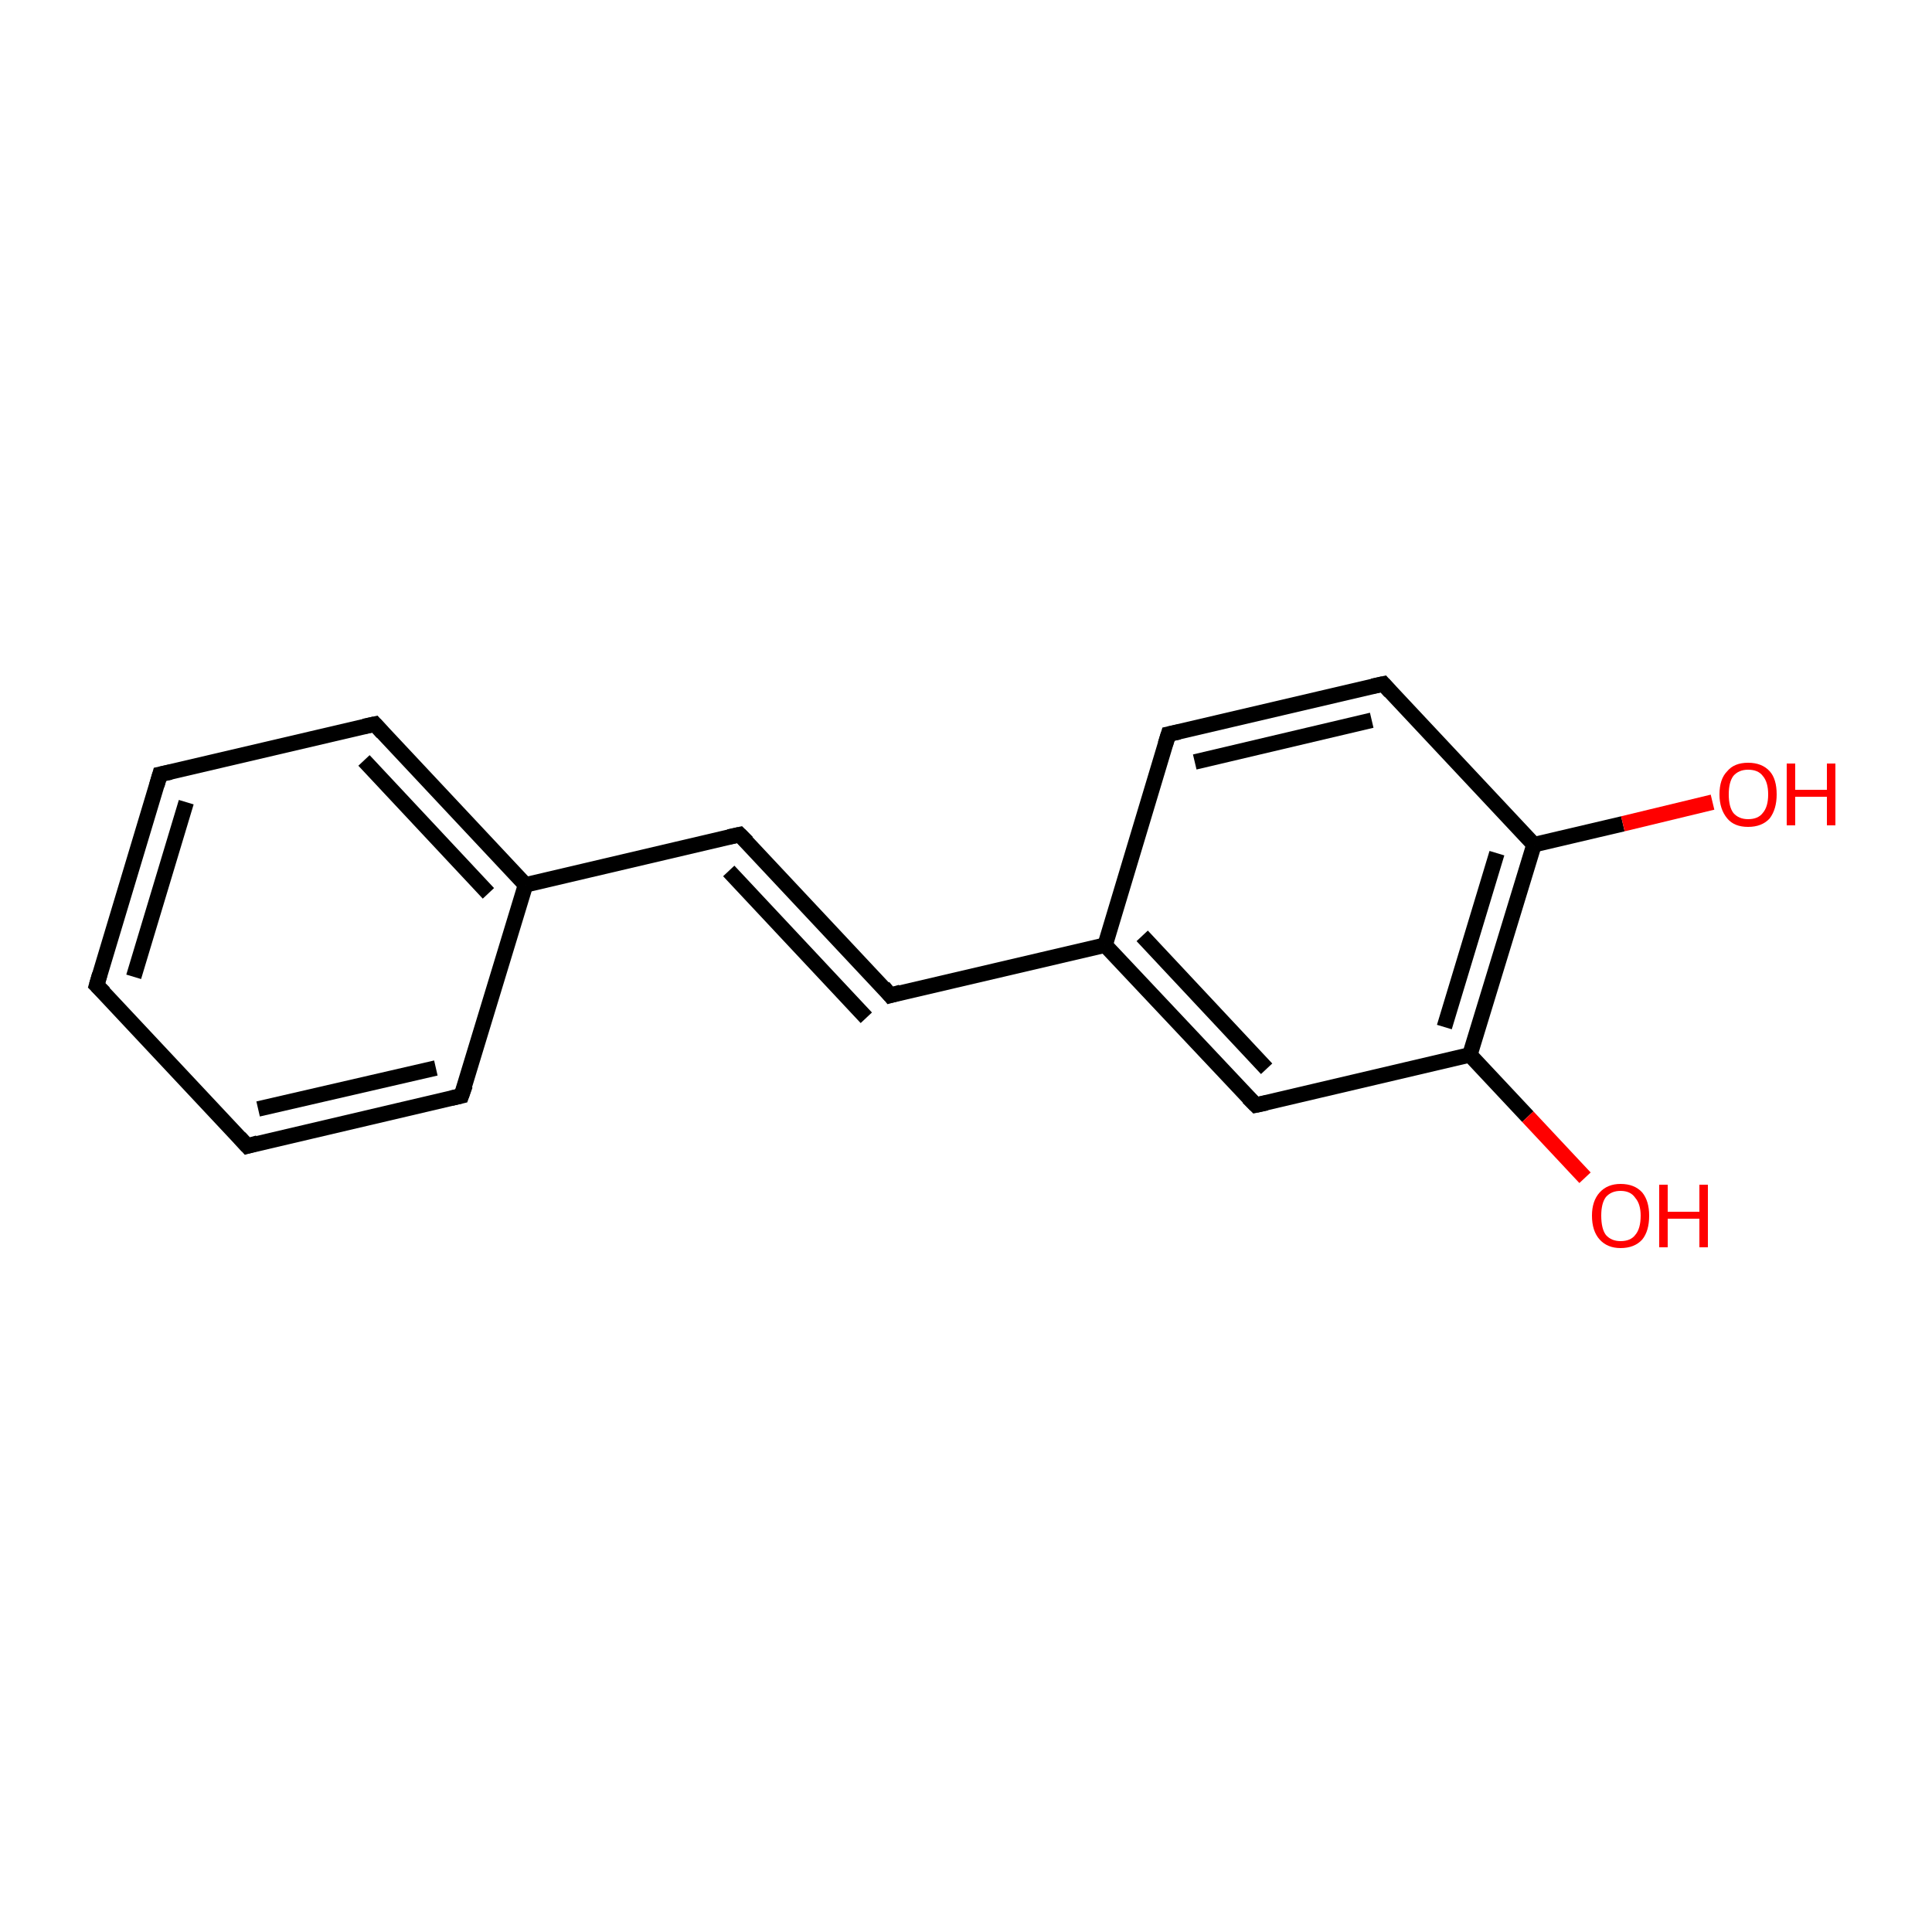 <?xml version='1.0' encoding='iso-8859-1'?>
<svg version='1.1' baseProfile='full'
              xmlns='http://www.w3.org/2000/svg'
                      xmlns:rdkit='http://www.rdkit.org/xml'
                      xmlns:xlink='http://www.w3.org/1999/xlink'
                  xml:space='preserve'
width='250px' height='250px' viewBox='0 0 250 250'>
<!-- END OF HEADER -->
<rect style='opacity:1.0;fill:#FFFFFF;stroke:none' width='250.0' height='250.0' x='0.0' y='0.0'> </rect>
<path class='bond-0 atom-0 atom-1' d='M 12.5,127.5 L 20.7,100.2' style='fill:none;fill-rule:evenodd;stroke:#000000;stroke-width:2.0px;stroke-linecap:butt;stroke-linejoin:miter;stroke-opacity:1' />
<path class='bond-0 atom-0 atom-1' d='M 17.3,126.4 L 24.1,103.8' style='fill:none;fill-rule:evenodd;stroke:#000000;stroke-width:2.0px;stroke-linecap:butt;stroke-linejoin:miter;stroke-opacity:1' />
<path class='bond-1 atom-0 atom-2' d='M 12.5,127.5 L 32.0,148.3' style='fill:none;fill-rule:evenodd;stroke:#000000;stroke-width:2.0px;stroke-linecap:butt;stroke-linejoin:miter;stroke-opacity:1' />
<path class='bond-2 atom-1 atom-3' d='M 20.7,100.2 L 48.5,93.7' style='fill:none;fill-rule:evenodd;stroke:#000000;stroke-width:2.0px;stroke-linecap:butt;stroke-linejoin:miter;stroke-opacity:1' />
<path class='bond-3 atom-2 atom-4' d='M 32.0,148.3 L 59.7,141.8' style='fill:none;fill-rule:evenodd;stroke:#000000;stroke-width:2.0px;stroke-linecap:butt;stroke-linejoin:miter;stroke-opacity:1' />
<path class='bond-3 atom-2 atom-4' d='M 33.4,143.5 L 56.4,138.2' style='fill:none;fill-rule:evenodd;stroke:#000000;stroke-width:2.0px;stroke-linecap:butt;stroke-linejoin:miter;stroke-opacity:1' />
<path class='bond-4 atom-3 atom-10' d='M 48.5,93.7 L 68.0,114.5' style='fill:none;fill-rule:evenodd;stroke:#000000;stroke-width:2.0px;stroke-linecap:butt;stroke-linejoin:miter;stroke-opacity:1' />
<path class='bond-4 atom-3 atom-10' d='M 47.1,98.4 L 63.2,115.6' style='fill:none;fill-rule:evenodd;stroke:#000000;stroke-width:2.0px;stroke-linecap:butt;stroke-linejoin:miter;stroke-opacity:1' />
<path class='bond-5 atom-4 atom-10' d='M 59.7,141.8 L 68.0,114.5' style='fill:none;fill-rule:evenodd;stroke:#000000;stroke-width:2.0px;stroke-linecap:butt;stroke-linejoin:miter;stroke-opacity:1' />
<path class='bond-6 atom-5 atom-6' d='M 95.7,108.0 L 115.2,128.8' style='fill:none;fill-rule:evenodd;stroke:#000000;stroke-width:2.0px;stroke-linecap:butt;stroke-linejoin:miter;stroke-opacity:1' />
<path class='bond-6 atom-5 atom-6' d='M 94.3,112.7 L 112.1,131.7' style='fill:none;fill-rule:evenodd;stroke:#000000;stroke-width:2.0px;stroke-linecap:butt;stroke-linejoin:miter;stroke-opacity:1' />
<path class='bond-7 atom-5 atom-10' d='M 95.7,108.0 L 68.0,114.5' style='fill:none;fill-rule:evenodd;stroke:#000000;stroke-width:2.0px;stroke-linecap:butt;stroke-linejoin:miter;stroke-opacity:1' />
<path class='bond-8 atom-6 atom-11' d='M 115.2,128.8 L 143.0,122.3' style='fill:none;fill-rule:evenodd;stroke:#000000;stroke-width:2.0px;stroke-linecap:butt;stroke-linejoin:miter;stroke-opacity:1' />
<path class='bond-9 atom-7 atom-8' d='M 151.2,95.0 L 179.0,88.5' style='fill:none;fill-rule:evenodd;stroke:#000000;stroke-width:2.0px;stroke-linecap:butt;stroke-linejoin:miter;stroke-opacity:1' />
<path class='bond-9 atom-7 atom-8' d='M 154.6,98.6 L 177.5,93.2' style='fill:none;fill-rule:evenodd;stroke:#000000;stroke-width:2.0px;stroke-linecap:butt;stroke-linejoin:miter;stroke-opacity:1' />
<path class='bond-10 atom-7 atom-11' d='M 151.2,95.0 L 143.0,122.3' style='fill:none;fill-rule:evenodd;stroke:#000000;stroke-width:2.0px;stroke-linecap:butt;stroke-linejoin:miter;stroke-opacity:1' />
<path class='bond-11 atom-8 atom-12' d='M 179.0,88.5 L 198.5,109.3' style='fill:none;fill-rule:evenodd;stroke:#000000;stroke-width:2.0px;stroke-linecap:butt;stroke-linejoin:miter;stroke-opacity:1' />
<path class='bond-12 atom-9 atom-11' d='M 162.5,143.0 L 143.0,122.3' style='fill:none;fill-rule:evenodd;stroke:#000000;stroke-width:2.0px;stroke-linecap:butt;stroke-linejoin:miter;stroke-opacity:1' />
<path class='bond-12 atom-9 atom-11' d='M 163.9,138.3 L 147.8,121.1' style='fill:none;fill-rule:evenodd;stroke:#000000;stroke-width:2.0px;stroke-linecap:butt;stroke-linejoin:miter;stroke-opacity:1' />
<path class='bond-13 atom-9 atom-13' d='M 162.5,143.0 L 190.2,136.5' style='fill:none;fill-rule:evenodd;stroke:#000000;stroke-width:2.0px;stroke-linecap:butt;stroke-linejoin:miter;stroke-opacity:1' />
<path class='bond-14 atom-12 atom-13' d='M 198.5,109.3 L 190.2,136.5' style='fill:none;fill-rule:evenodd;stroke:#000000;stroke-width:2.0px;stroke-linecap:butt;stroke-linejoin:miter;stroke-opacity:1' />
<path class='bond-14 atom-12 atom-13' d='M 193.7,110.4 L 186.9,132.9' style='fill:none;fill-rule:evenodd;stroke:#000000;stroke-width:2.0px;stroke-linecap:butt;stroke-linejoin:miter;stroke-opacity:1' />
<path class='bond-15 atom-12 atom-14' d='M 198.5,109.3 L 210.0,106.6' style='fill:none;fill-rule:evenodd;stroke:#000000;stroke-width:2.0px;stroke-linecap:butt;stroke-linejoin:miter;stroke-opacity:1' />
<path class='bond-15 atom-12 atom-14' d='M 210.0,106.6 L 221.6,103.8' style='fill:none;fill-rule:evenodd;stroke:#FF0000;stroke-width:2.0px;stroke-linecap:butt;stroke-linejoin:miter;stroke-opacity:1' />
<path class='bond-16 atom-13 atom-15' d='M 190.2,136.5 L 197.7,144.5' style='fill:none;fill-rule:evenodd;stroke:#000000;stroke-width:2.0px;stroke-linecap:butt;stroke-linejoin:miter;stroke-opacity:1' />
<path class='bond-16 atom-13 atom-15' d='M 197.7,144.5 L 205.1,152.4' style='fill:none;fill-rule:evenodd;stroke:#FF0000;stroke-width:2.0px;stroke-linecap:butt;stroke-linejoin:miter;stroke-opacity:1' />
<path d='M 12.9,126.1 L 12.5,127.5 L 13.5,128.5' style='fill:none;stroke:#000000;stroke-width:2.0px;stroke-linecap:butt;stroke-linejoin:miter;stroke-opacity:1;' />
<path d='M 20.3,101.6 L 20.7,100.2 L 22.1,99.9' style='fill:none;stroke:#000000;stroke-width:2.0px;stroke-linecap:butt;stroke-linejoin:miter;stroke-opacity:1;' />
<path d='M 31.0,147.2 L 32.0,148.3 L 33.4,147.9' style='fill:none;stroke:#000000;stroke-width:2.0px;stroke-linecap:butt;stroke-linejoin:miter;stroke-opacity:1;' />
<path d='M 47.1,94.0 L 48.5,93.7 L 49.5,94.8' style='fill:none;stroke:#000000;stroke-width:2.0px;stroke-linecap:butt;stroke-linejoin:miter;stroke-opacity:1;' />
<path d='M 58.4,142.1 L 59.7,141.8 L 60.2,140.4' style='fill:none;stroke:#000000;stroke-width:2.0px;stroke-linecap:butt;stroke-linejoin:miter;stroke-opacity:1;' />
<path d='M 96.7,109.0 L 95.7,108.0 L 94.3,108.3' style='fill:none;stroke:#000000;stroke-width:2.0px;stroke-linecap:butt;stroke-linejoin:miter;stroke-opacity:1;' />
<path d='M 114.3,127.7 L 115.2,128.8 L 116.6,128.4' style='fill:none;stroke:#000000;stroke-width:2.0px;stroke-linecap:butt;stroke-linejoin:miter;stroke-opacity:1;' />
<path d='M 152.6,94.7 L 151.2,95.0 L 150.8,96.3' style='fill:none;stroke:#000000;stroke-width:2.0px;stroke-linecap:butt;stroke-linejoin:miter;stroke-opacity:1;' />
<path d='M 177.6,88.8 L 179.0,88.5 L 179.9,89.5' style='fill:none;stroke:#000000;stroke-width:2.0px;stroke-linecap:butt;stroke-linejoin:miter;stroke-opacity:1;' />
<path d='M 161.5,142.0 L 162.5,143.0 L 163.9,142.7' style='fill:none;stroke:#000000;stroke-width:2.0px;stroke-linecap:butt;stroke-linejoin:miter;stroke-opacity:1;' />
<path class='atom-14' d='M 222.5 102.8
Q 222.5 100.8, 223.5 99.8
Q 224.4 98.7, 226.2 98.7
Q 228.0 98.7, 229.0 99.8
Q 229.9 100.8, 229.9 102.8
Q 229.9 104.7, 229.0 105.9
Q 228.0 107.0, 226.2 107.0
Q 224.4 107.0, 223.5 105.9
Q 222.5 104.7, 222.5 102.8
M 226.2 106.0
Q 227.5 106.0, 228.1 105.2
Q 228.8 104.4, 228.8 102.8
Q 228.8 101.2, 228.1 100.4
Q 227.5 99.6, 226.2 99.6
Q 225.0 99.6, 224.3 100.4
Q 223.7 101.2, 223.7 102.8
Q 223.7 104.4, 224.3 105.2
Q 225.0 106.0, 226.2 106.0
' fill='#FF0000'/>
<path class='atom-14' d='M 231.2 98.8
L 232.3 98.8
L 232.3 102.2
L 236.4 102.2
L 236.4 98.8
L 237.5 98.8
L 237.5 106.8
L 236.4 106.8
L 236.4 103.1
L 232.3 103.1
L 232.3 106.8
L 231.2 106.8
L 231.2 98.8
' fill='#FF0000'/>
<path class='atom-15' d='M 206.0 157.3
Q 206.0 155.4, 207.0 154.3
Q 208.0 153.2, 209.7 153.2
Q 211.5 153.2, 212.5 154.3
Q 213.4 155.4, 213.4 157.3
Q 213.4 159.3, 212.5 160.4
Q 211.5 161.5, 209.7 161.5
Q 208.0 161.5, 207.0 160.4
Q 206.0 159.3, 206.0 157.3
M 209.7 160.6
Q 211.0 160.6, 211.6 159.8
Q 212.3 159.0, 212.3 157.3
Q 212.3 155.8, 211.6 155.0
Q 211.0 154.1, 209.7 154.1
Q 208.5 154.1, 207.8 154.9
Q 207.2 155.7, 207.2 157.3
Q 207.2 159.0, 207.8 159.8
Q 208.5 160.6, 209.7 160.6
' fill='#FF0000'/>
<path class='atom-15' d='M 214.7 153.3
L 215.8 153.3
L 215.8 156.8
L 219.9 156.8
L 219.9 153.3
L 221.0 153.3
L 221.0 161.4
L 219.9 161.4
L 219.9 157.7
L 215.8 157.7
L 215.8 161.4
L 214.7 161.4
L 214.7 153.3
' fill='#FF0000'/>
</svg>
